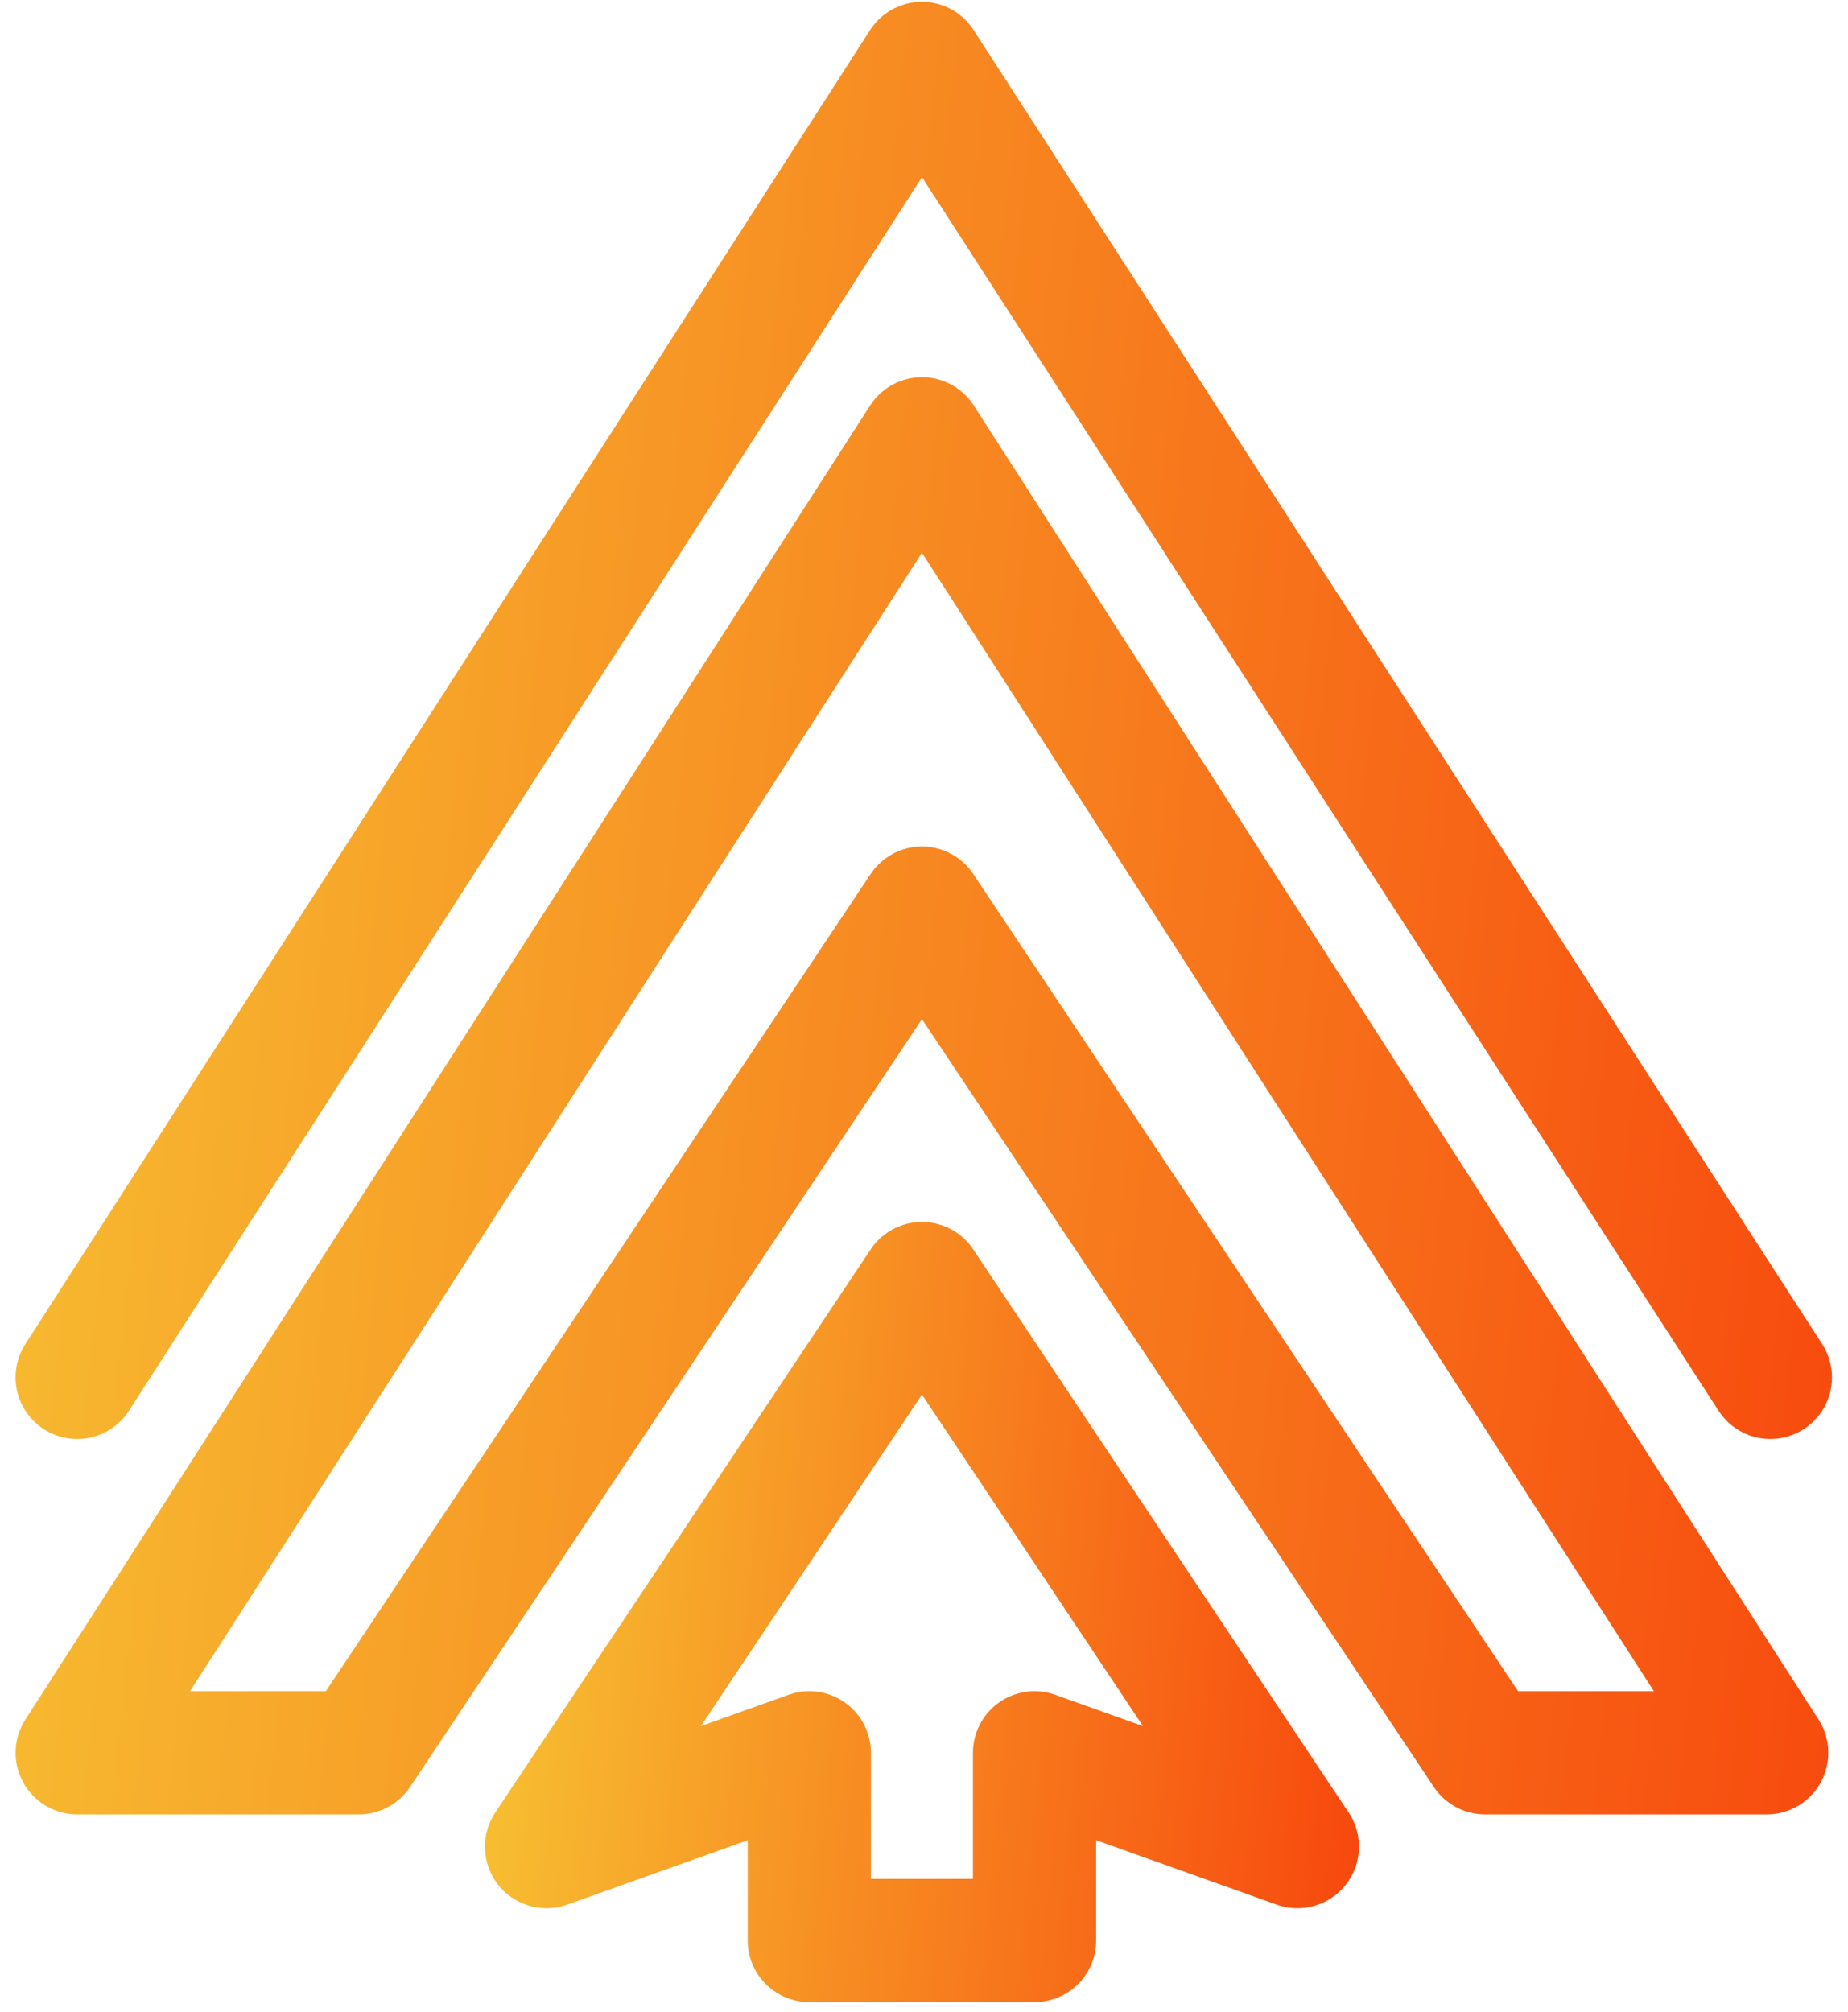 <?xml version="1.0" encoding="UTF-8"?> <svg xmlns="http://www.w3.org/2000/svg" width="45" height="49" viewBox="0 0 45 49" fill="none"><path d="M1.879 33.542L22.448 1.545L43.109 33.542" stroke="url(#paint0_linear_352_41)" stroke-width="3" stroke-miterlimit="10" stroke-linecap="round" stroke-linejoin="round"></path><path d="M43.02 42.684L36.163 42.684L22.45 22.114L8.737 42.684L1.88 42.684L22.45 10.686L43.02 42.684Z" stroke="url(#paint1_linear_352_41)" stroke-width="3" stroke-miterlimit="10" stroke-linecap="round" stroke-linejoin="round"></path><path d="M31.592 44.969L22.45 31.256L13.308 44.969L19.707 42.684L19.707 47.255L25.192 47.255L25.192 42.684L31.592 44.969Z" stroke="url(#paint2_linear_352_41)" stroke-width="3" stroke-miterlimit="10" stroke-linecap="round" stroke-linejoin="round"></path><defs><linearGradient id="paint0_linear_352_41" x1="57.292" y1="63.667" x2="-11.156" y2="56.278" gradientUnits="userSpaceOnUse"><stop stop-color="#F72503"></stop><stop offset="1" stop-color="#F7CE36"></stop></linearGradient><linearGradient id="paint1_linear_352_41" x1="57.17" y1="72.809" x2="-11.129" y2="65.452" gradientUnits="userSpaceOnUse"><stop stop-color="#F72503"></stop><stop offset="1" stop-color="#F7CE36"></stop></linearGradient><linearGradient id="paint2_linear_352_41" x1="37.881" y1="62.317" x2="7.453" y2="59.404" gradientUnits="userSpaceOnUse"><stop stop-color="#F72503"></stop><stop offset="1" stop-color="#F7CE36"></stop></linearGradient></defs></svg> 